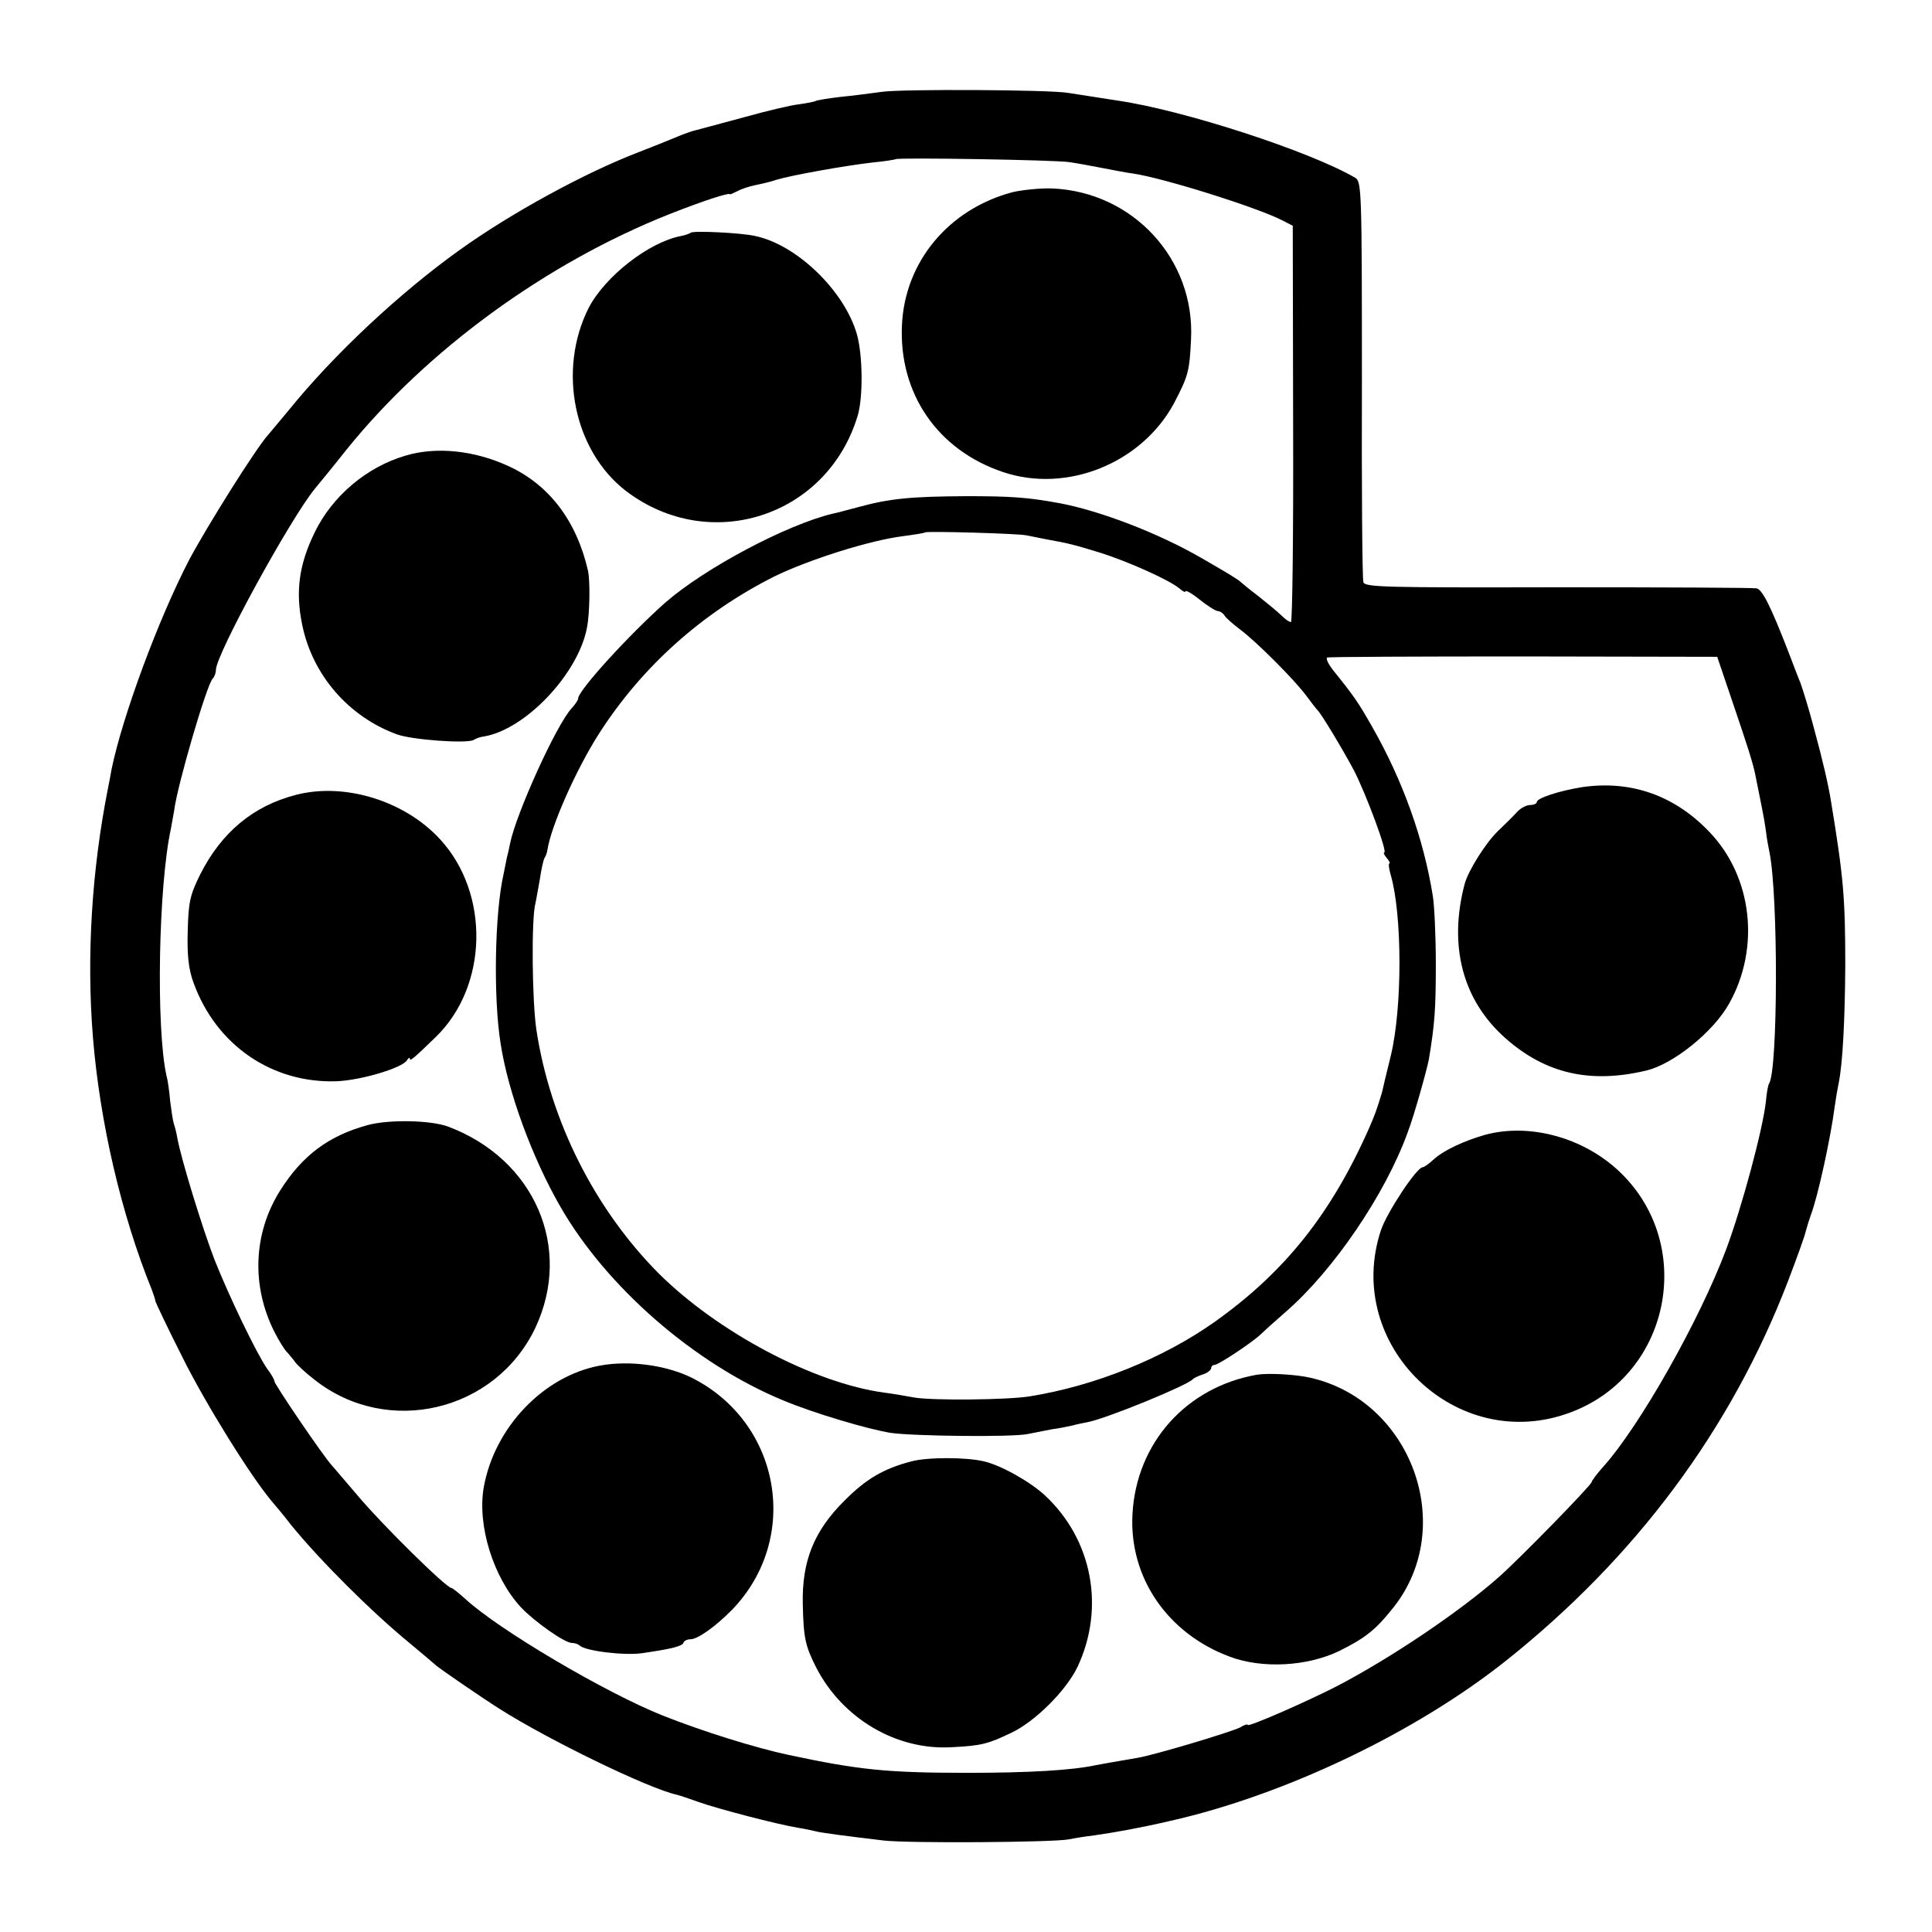 <?xml version="1.0" standalone="no"?>
<!DOCTYPE svg PUBLIC "-//W3C//DTD SVG 20010904//EN"
 "http://www.w3.org/TR/2001/REC-SVG-20010904/DTD/svg10.dtd">
<svg version="1.0" xmlns="http://www.w3.org/2000/svg"
 width="528pt" height="528pt" viewBox="0 0 528 528"
 preserveAspectRatio="xMidYMid meet">
<g transform="translate(0,528) scale(0.1,-0.1)"
fill="#000000" stroke="none">
<path d="M2410 5029 c-30 -4 -82 -11 -115 -14 -33 -4 -63 -9 -66 -11 -3 -2
-24 -6 -45 -9 -21 -2 -88 -18 -149 -35 -60 -16 -119 -32 -130 -35 -11 -2 -36
-11 -55 -19 -19 -8 -66 -27 -105 -42 -146 -56 -348 -166 -490 -268 -162 -116
-342 -284 -465 -436 -25 -30 -50 -60 -56 -67 -32 -34 -168 -251 -217 -343 -85
-164 -182 -427 -212 -572 -3 -16 -7 -39 -10 -53 -44 -222 -59 -458 -41 -680
19 -232 77 -483 161 -690 4 -11 9 -25 10 -32 2 -6 34 -74 73 -151 62 -125 184
-322 244 -394 13 -15 37 -44 53 -65 79 -97 218 -236 325 -324 36 -30 67 -56
70 -59 5 -6 126 -89 175 -120 132 -84 407 -218 485 -235 8 -2 35 -11 60 -20
50 -18 215 -61 270 -70 19 -3 42 -8 50 -10 16 -4 76 -12 185 -25 72 -8 461 -5
505 3 14 3 45 8 70 11 56 8 124 20 210 40 313 71 668 241 914 436 356 283 617
633 773 1040 24 63 46 124 48 135 3 11 9 31 14 45 19 49 54 210 65 295 3 22 8
51 11 65 11 54 17 172 18 320 0 188 -5 243 -39 450 -7 44 -22 110 -48 205 -12
46 -30 104 -36 120 -5 11 -19 49 -33 85 -47 121 -70 168 -86 172 -9 2 -253 3
-543 3 -471 -1 -528 0 -532 14 -3 9 -5 259 -4 555 0 516 -1 539 -18 550 -125
73 -470 185 -649 211 -33 5 -108 17 -135 21 -48 9 -456 11 -510 3z m512 -192
c21 -3 64 -11 95 -17 32 -6 67 -13 78 -14 84 -12 344 -94 411 -129 l27 -14 1
-542 c1 -297 -2 -541 -6 -541 -5 0 -16 8 -26 18 -9 9 -38 33 -62 52 -25 19
-47 37 -50 40 -6 6 -30 21 -110 67 -115 66 -273 127 -385 148 -88 16 -132 19
-255 19 -150 -1 -207 -6 -295 -30 -33 -9 -64 -17 -70 -18 -125 -30 -348 -148
-457 -243 -98 -87 -238 -240 -238 -262 0 -4 -8 -16 -18 -27 -41 -44 -151 -286
-168 -369 -2 -11 -6 -29 -9 -40 -2 -11 -6 -31 -9 -45 -24 -106 -28 -336 -8
-461 20 -132 86 -312 163 -446 126 -220 367 -430 609 -530 81 -34 231 -79 295
-89 63 -9 334 -12 374 -3 20 4 50 10 66 13 17 2 41 7 55 10 14 4 34 8 45 10
53 11 273 101 285 117 3 3 15 9 28 13 12 4 22 12 22 17 0 5 5 9 10 9 10 0 105
63 126 84 6 6 37 34 68 61 129 112 271 319 333 490 17 44 52 169 58 200 16 96
19 138 19 260 0 77 -4 160 -8 185 -25 158 -83 318 -165 462 -39 69 -51 86
-109 158 -12 16 -19 30 -15 33 5 2 246 3 537 3 l529 -1 39 -115 c46 -135 57
-171 64 -202 16 -79 26 -127 30 -158 2 -19 7 -46 10 -60 24 -120 23 -591 -1
-631 -3 -3 -7 -26 -9 -50 -9 -78 -65 -286 -108 -402 -73 -195 -237 -485 -337
-596 -17 -19 -31 -38 -31 -41 0 -8 -198 -211 -255 -261 -109 -96 -297 -222
-441 -297 -88 -45 -244 -113 -244 -106 0 3 -10 0 -21 -7 -26 -13 -233 -75
-280 -83 -63 -11 -94 -16 -114 -20 -64 -14 -183 -21 -350 -21 -221 0 -298 8
-490 49 -90 19 -237 65 -345 108 -157 63 -447 234 -538 318 -18 16 -35 30 -38
30 -14 0 -193 176 -261 258 -27 31 -56 66 -66 77 -24 26 -157 222 -157 230 0
4 -8 19 -19 33 -30 43 -105 199 -145 300 -32 83 -90 271 -101 330 -2 12 -6 30
-10 41 -3 10 -7 38 -10 62 -2 24 -6 55 -10 69 -29 131 -22 519 12 675 3 17 7
39 9 50 8 67 89 344 105 360 5 5 9 16 9 24 0 42 203 413 271 496 9 11 48 58
85 105 220 273 546 511 884 645 91 36 165 60 165 54 0 -1 9 3 21 9 11 6 33 13
48 16 15 3 42 9 59 15 40 12 184 38 262 47 33 3 62 8 63 9 6 5 434 -2 474 -8z
m-117 -1020 c11 -2 36 -7 55 -11 61 -11 73 -14 145 -36 80 -25 192 -76 218
-98 9 -8 17 -12 17 -8 0 4 18 -6 39 -23 21 -17 44 -31 49 -31 6 0 15 -6 19
-13 4 -6 24 -24 43 -38 45 -34 145 -134 179 -179 14 -19 28 -37 31 -40 10 -9
68 -105 100 -165 33 -64 93 -225 83 -225 -3 0 0 -7 7 -15 7 -8 10 -15 7 -15
-3 0 -1 -15 4 -32 31 -108 32 -360 0 -493 -12 -49 -23 -94 -24 -100 -14 -47
-21 -65 -34 -95 -104 -236 -231 -396 -424 -533 -140 -99 -325 -174 -504 -203
-60 -10 -271 -12 -318 -3 -27 5 -63 11 -80 13 -193 26 -455 165 -617 326 -174
175 -296 416 -334 665 -12 80 -14 302 -3 345 2 8 7 38 12 65 4 28 10 55 13 60
4 6 7 15 8 22 10 66 79 221 141 318 118 184 282 330 478 429 96 47 264 100
355 111 30 4 56 8 58 10 5 4 254 -3 277 -8z"/>
<path d="M2768 4755 c-175 -46 -295 -190 -303 -363 -9 -187 97 -342 276 -402
174 -59 380 24 468 189 38 73 42 86 46 174 11 219 -159 403 -380 412 -33 1
-81 -4 -107 -10z"/>
<path d="M1888 4644 c-3 -2 -15 -7 -27 -9 -88 -17 -207 -110 -252 -196 -86
-170 -41 -391 102 -501 229 -174 550 -70 633 206 15 50 14 164 -2 222 -34 119
-164 245 -278 269 -39 9 -170 15 -176 9z"/>
<path d="M1109 4035 c-107 -31 -201 -111 -249 -210 -43 -88 -53 -162 -34 -253
28 -137 127 -251 259 -299 41 -15 192 -26 210 -15 6 4 17 8 26 9 114 18 259
171 283 297 8 39 9 129 3 156 -31 136 -106 235 -217 286 -93 43 -197 54 -281
29z"/>
<path d="M4325 3129 c-63 -10 -125 -30 -125 -41 0 -4 -8 -8 -18 -8 -10 0 -25
-8 -34 -17 -9 -10 -34 -35 -55 -55 -33 -32 -80 -107 -90 -143 -45 -170 -6
-319 112 -423 109 -96 230 -124 383 -88 74 17 185 106 228 184 85 152 63 346
-54 468 -95 100 -214 142 -347 123z"/>
<path d="M810 3108 c-118 -30 -205 -103 -263 -218 -28 -57 -32 -75 -34 -156
-2 -67 3 -105 16 -140 62 -171 215 -275 391 -269 68 3 178 36 192 57 4 7 8 9
8 5 0 -9 11 1 72 60 142 139 147 391 11 539 -96 105 -260 156 -393 122z"/>
<path d="M1004 2205 c-106 -29 -178 -83 -238 -178 -74 -117 -80 -262 -15 -389
12 -23 27 -48 35 -55 7 -8 17 -20 21 -26 5 -7 28 -29 53 -48 199 -157 494 -87
603 142 103 219 -2 461 -238 550 -48 18 -164 20 -221 4z"/>
<path d="M4060 2179 c-57 -16 -113 -42 -140 -66 -14 -13 -28 -23 -32 -23 -16
0 -97 -122 -114 -172 -104 -314 207 -615 518 -498 279 104 346 471 123 668
-98 86 -238 122 -355 91z"/>
<path d="M1640 1548 c-154 -28 -289 -169 -318 -333 -18 -104 26 -246 102 -328
37 -39 119 -97 139 -97 7 0 17 -3 21 -7 15 -15 122 -28 171 -21 82 12 110 19
113 29 2 5 10 9 19 9 20 0 70 36 114 81 188 195 133 510 -109 633 -70 35 -171
49 -252 34z"/>
<path d="M3435 1523 c-193 -34 -329 -186 -340 -380 -10 -174 96 -328 267 -391
89 -33 211 -26 298 16 72 36 99 57 149 120 174 221 48 565 -229 627 -39 9
-115 13 -145 8z"/>
<path d="M2490 1286 c-76 -20 -123 -48 -181 -106 -85 -84 -118 -167 -115 -286
2 -91 7 -113 37 -172 72 -139 219 -226 370 -217 81 4 99 9 162 39 66 31 151
116 182 181 75 160 41 346 -88 467 -39 37 -120 83 -167 94 -49 12 -156 12
-200 0z"/>
</g>
</svg>
